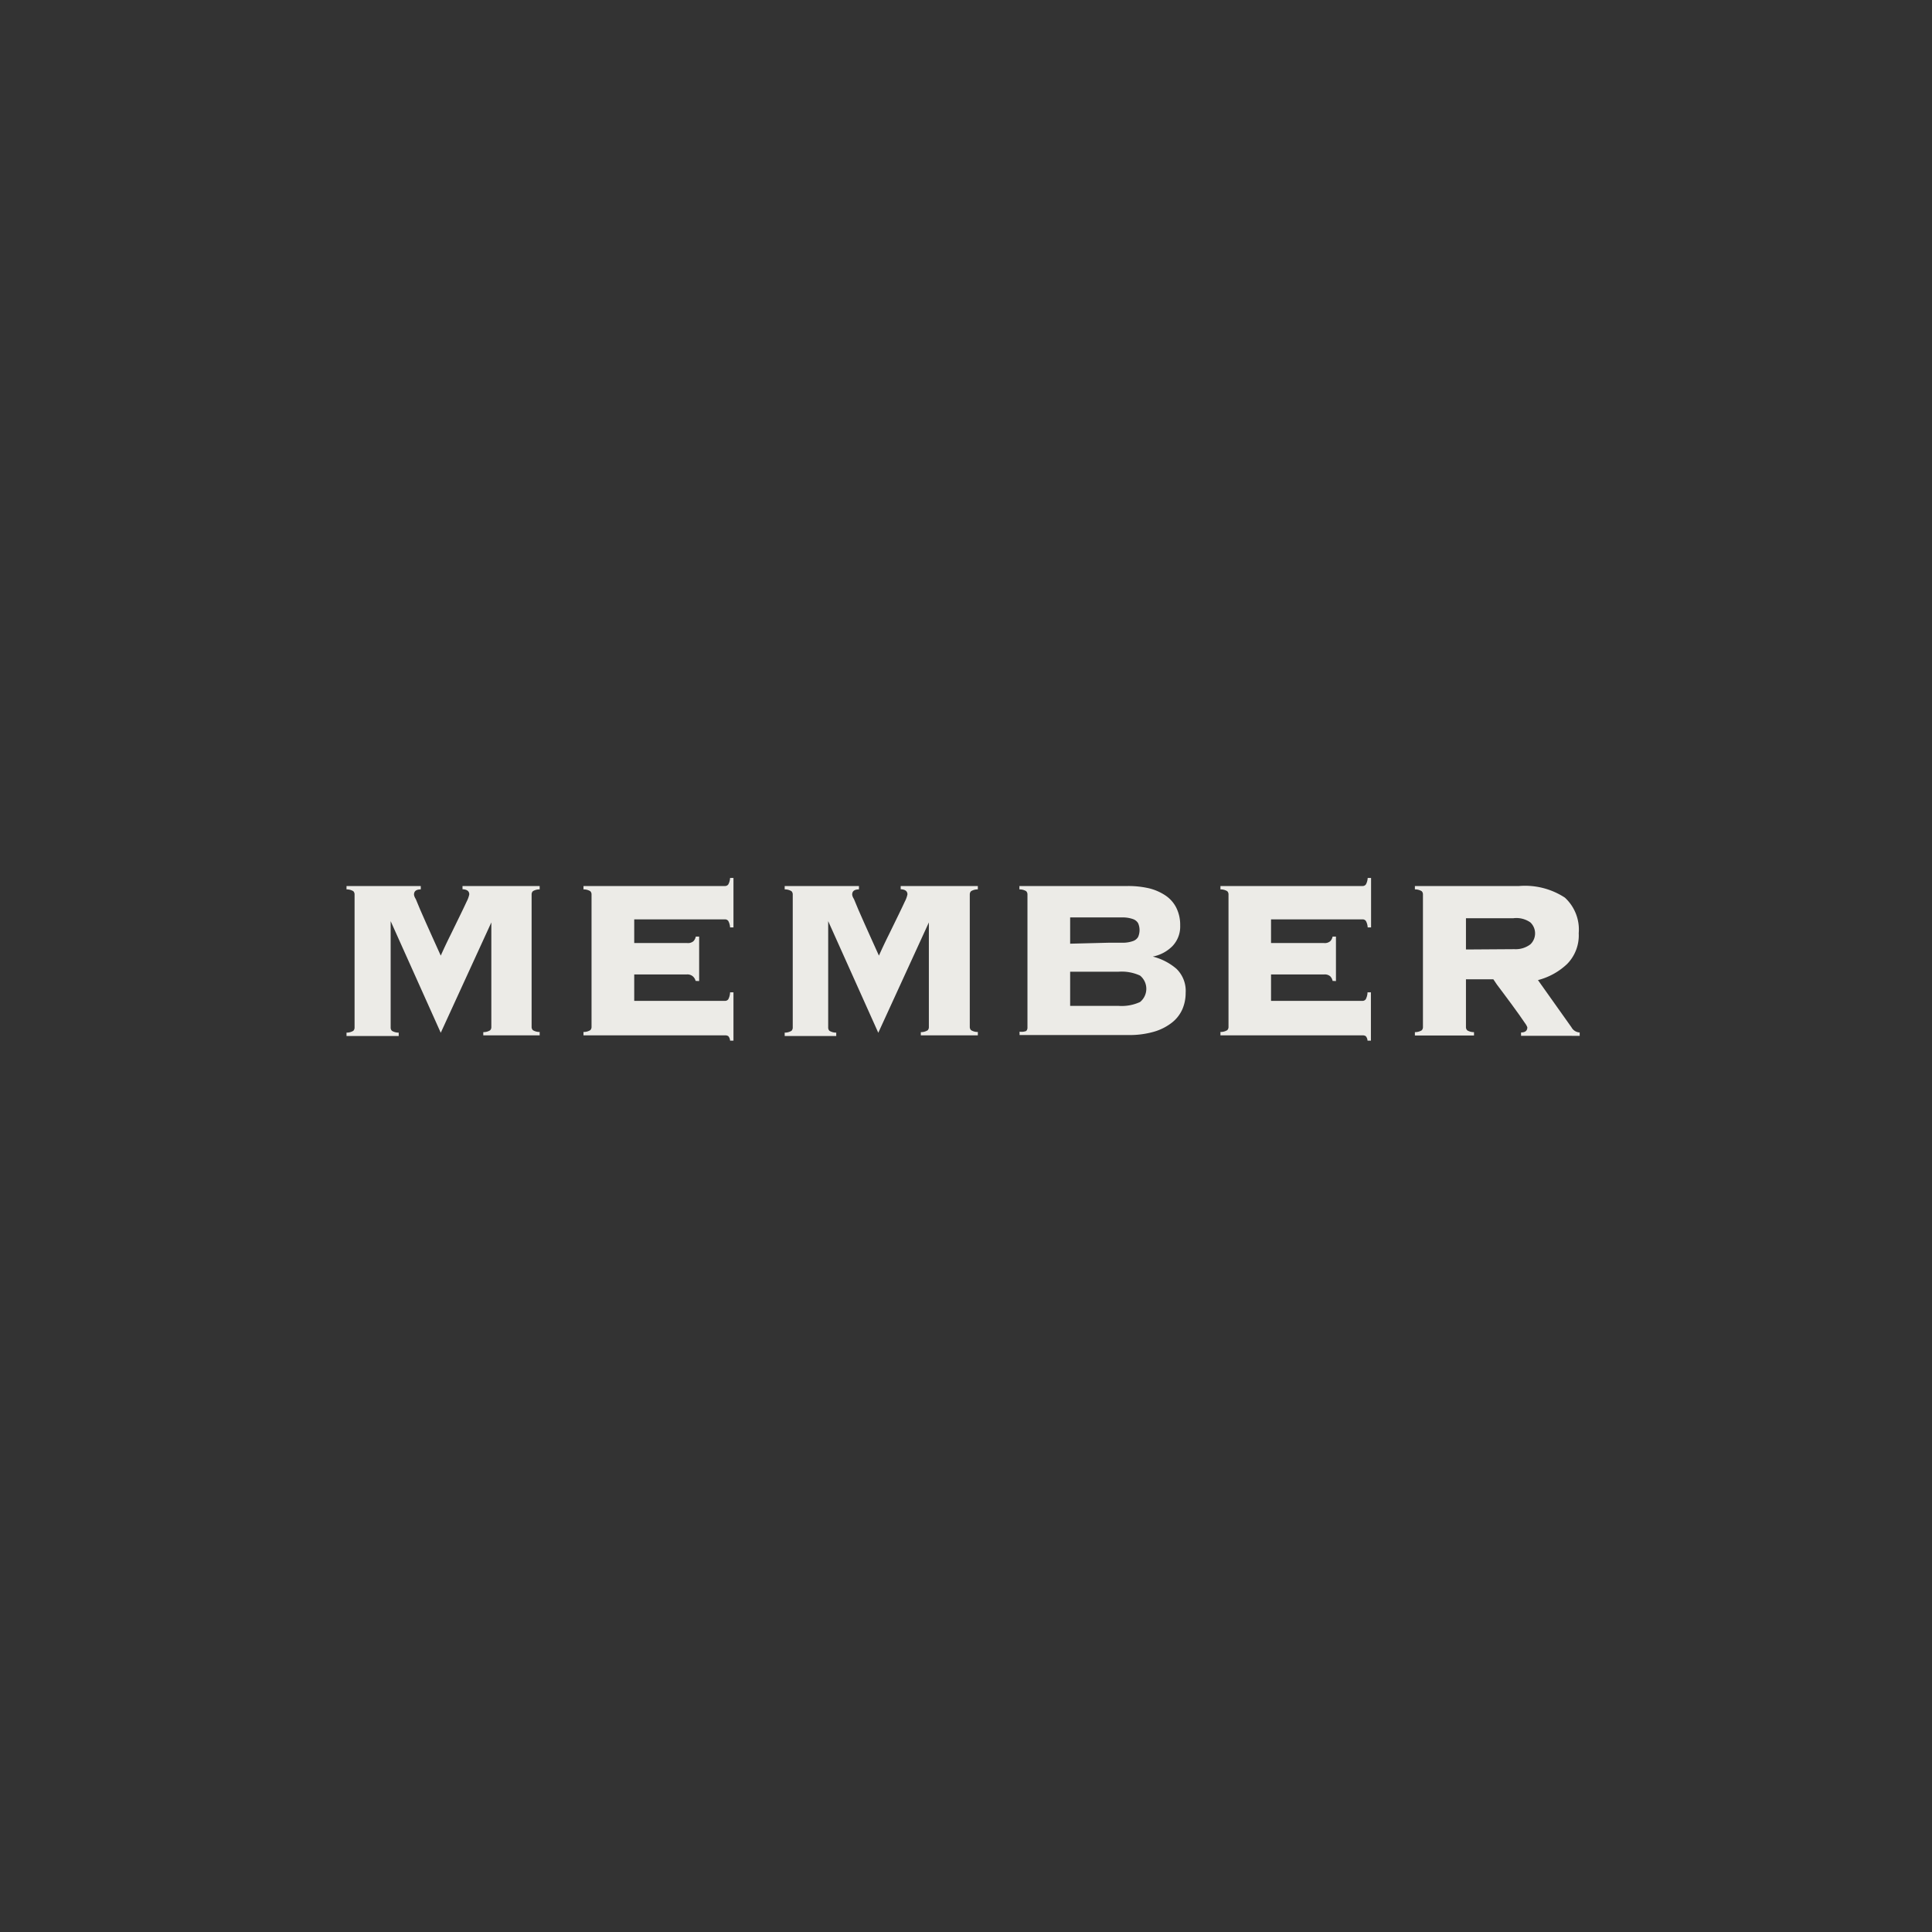<svg xmlns="http://www.w3.org/2000/svg" viewBox="0 0 119.93 119.93" width="119.93" height="119.93"><rect x="0" y="0" width="119.93" height="119.93" fill="#333333" stroke="none"/><defs><style>.cls-1{fill:none;}.cls-2{fill:#ecebe7;}</style></defs><title>アセット 8 1</title><g id="レイヤー_2" data-name="レイヤー 2"><g id="レイヤー_1-2" data-name="レイヤー 1"><rect class="cls-1" x="0.61" y="0.61" width="118.72" height="118.72"/><path class="cls-2" d="M30,64.07a.79.79,0,0,0,.42-.11.27.27,0,0,0,.08-.2v-6.5l0,0-3.14,6.85-3.11-6.93h0v6.61a.28.28,0,0,0,.08.2.79.79,0,0,0,.42.11v.21H21.51v-.21a.79.79,0,0,0,.42-.11.28.28,0,0,0,.08-.2V55.52a.28.28,0,0,0-.08-.2.79.79,0,0,0-.42-.11V55h4.61v.21q-.42,0-.42.32s0,.11.11.28l.27.65.37.84.39.87.33.73.19.42q.3-.67.62-1.31l.57-1.17q.26-.53.42-.88a1.65,1.65,0,0,0,.16-.44q0-.3-.42-.32V55h4.79v.21a.79.79,0,0,0-.42.11.28.28,0,0,0-.08.2v8.23a.28.28,0,0,0,.08.2.79.79,0,0,0,.42.11v.21H30Z"/><path class="cls-2" d="M43.18,60.89A.55.55,0,0,0,43,60.6a.52.52,0,0,0-.38-.11H39.37v1.64H45a.25.25,0,0,0,.21-.1,1,1,0,0,0,.11-.43h.21v3h-.21a.46.46,0,0,0-.11-.28.35.35,0,0,0-.21-.05H36.22v-.21a.79.79,0,0,0,.42-.11.27.27,0,0,0,.08-.2V55.52a.27.27,0,0,0-.08-.2.79.79,0,0,0-.42-.11V55H45a.25.25,0,0,0,.21-.1.94.94,0,0,0,.11-.4h.21v3.07h-.21a.94.94,0,0,0-.11-.4.25.25,0,0,0-.21-.1H39.37v1.47h3.29a.52.52,0,0,0,.38-.11.55.55,0,0,0,.15-.29h.21v2.76Z"/><path class="cls-2" d="M57.16,64.07a.79.79,0,0,0,.42-.11.27.27,0,0,0,.08-.2v-6.5l0,0-3.14,6.85-3.11-6.93h0v6.61a.28.28,0,0,0,.08.2.79.79,0,0,0,.42.11v.21H48.71v-.21a.79.79,0,0,0,.42-.11.28.28,0,0,0,.08-.2V55.52a.28.28,0,0,0-.08-.2.79.79,0,0,0-.42-.11V55h4.61v.21q-.42,0-.42.32s0,.11.11.28l.27.65.37.84.39.87.33.73.19.42q.3-.67.62-1.31l.57-1.17q.26-.53.42-.88a1.65,1.65,0,0,0,.16-.44q0-.3-.42-.32V55h4.79v.21a.79.79,0,0,0-.42.11.28.28,0,0,0-.08.2v8.23a.28.28,0,0,0,.08.2.79.79,0,0,0,.42.11v.21H57.16Z"/><path class="cls-2" d="M63.78,55.52a.28.28,0,0,0-.08-.2.79.79,0,0,0-.42-.11V55H70a5.78,5.78,0,0,1,1.32.14,3.22,3.22,0,0,1,1,.43,2,2,0,0,1,.69.76,2.37,2.37,0,0,1,.25,1.12,1.75,1.75,0,0,1-.48,1.28,2.35,2.35,0,0,1-1.22.65v0a3.61,3.61,0,0,1,1.47.76,1.91,1.91,0,0,1,.57,1.5,2.54,2.54,0,0,1-.2,1,2.16,2.16,0,0,1-.64.83,3.3,3.3,0,0,1-1.11.57,5.47,5.47,0,0,1-1.62.21H63.29v-.21A.79.79,0,0,0,63.7,64a.28.28,0,0,0,.08-.2Zm5.05,3q.57,0,.94,0a1.9,1.9,0,0,0,.58-.11.58.58,0,0,0,.3-.25,1.07,1.07,0,0,0,0-.85.59.59,0,0,0-.3-.25,1.92,1.92,0,0,0-.58-.11q-.37,0-.94,0h-2.4v1.63Zm.6,3.92a2.73,2.73,0,0,0,1.34-.24,1.06,1.06,0,0,0,0-1.64,2.73,2.73,0,0,0-1.34-.24h-3v2.12Z"/><path class="cls-2" d="M82.72,60.89a.55.55,0,0,0-.15-.29.52.52,0,0,0-.38-.11H78.9v1.64h5.67a.25.25,0,0,0,.21-.1,1,1,0,0,0,.11-.43h.21v3h-.21a.46.46,0,0,0-.11-.28.35.35,0,0,0-.21-.05H75.76v-.21a.79.79,0,0,0,.42-.11.27.27,0,0,0,.08-.2V55.52a.27.27,0,0,0-.08-.2.79.79,0,0,0-.42-.11V55h8.82a.25.25,0,0,0,.21-.1.94.94,0,0,0,.11-.4h.21v3.07h-.21a.94.94,0,0,0-.11-.4.25.25,0,0,0-.21-.1H78.9v1.47h3.29a.52.52,0,0,0,.38-.11.55.55,0,0,0,.15-.29h.21v2.76Z"/><path class="cls-2" d="M91,63.76a.28.28,0,0,0,.08.2.79.79,0,0,0,.42.11v.21H87.83v-.21a.79.79,0,0,0,.42-.11.27.27,0,0,0,.08-.2V55.52a.27.27,0,0,0-.08-.2.79.79,0,0,0-.42-.11V55h6.47a4.52,4.52,0,0,1,2.84.72A2.69,2.69,0,0,1,98,57.93a2.53,2.53,0,0,1-.72,1.91,4.12,4.12,0,0,1-1.81,1l2.08,2.93a.61.61,0,0,0,.51.32v.21H94.42v-.21q.39,0,.39-.32a1,1,0,0,0-.14-.25L94.31,63l-.47-.65-.49-.66-.42-.56-.23-.34H91Zm3-4.84A1.51,1.51,0,0,0,95,58.62a.94.94,0,0,0,0-1.36A1.51,1.51,0,0,0,93.94,57H91v1.94Z"/><rect class="cls-1" width="119.93" height="119.93"/></g></g></svg>